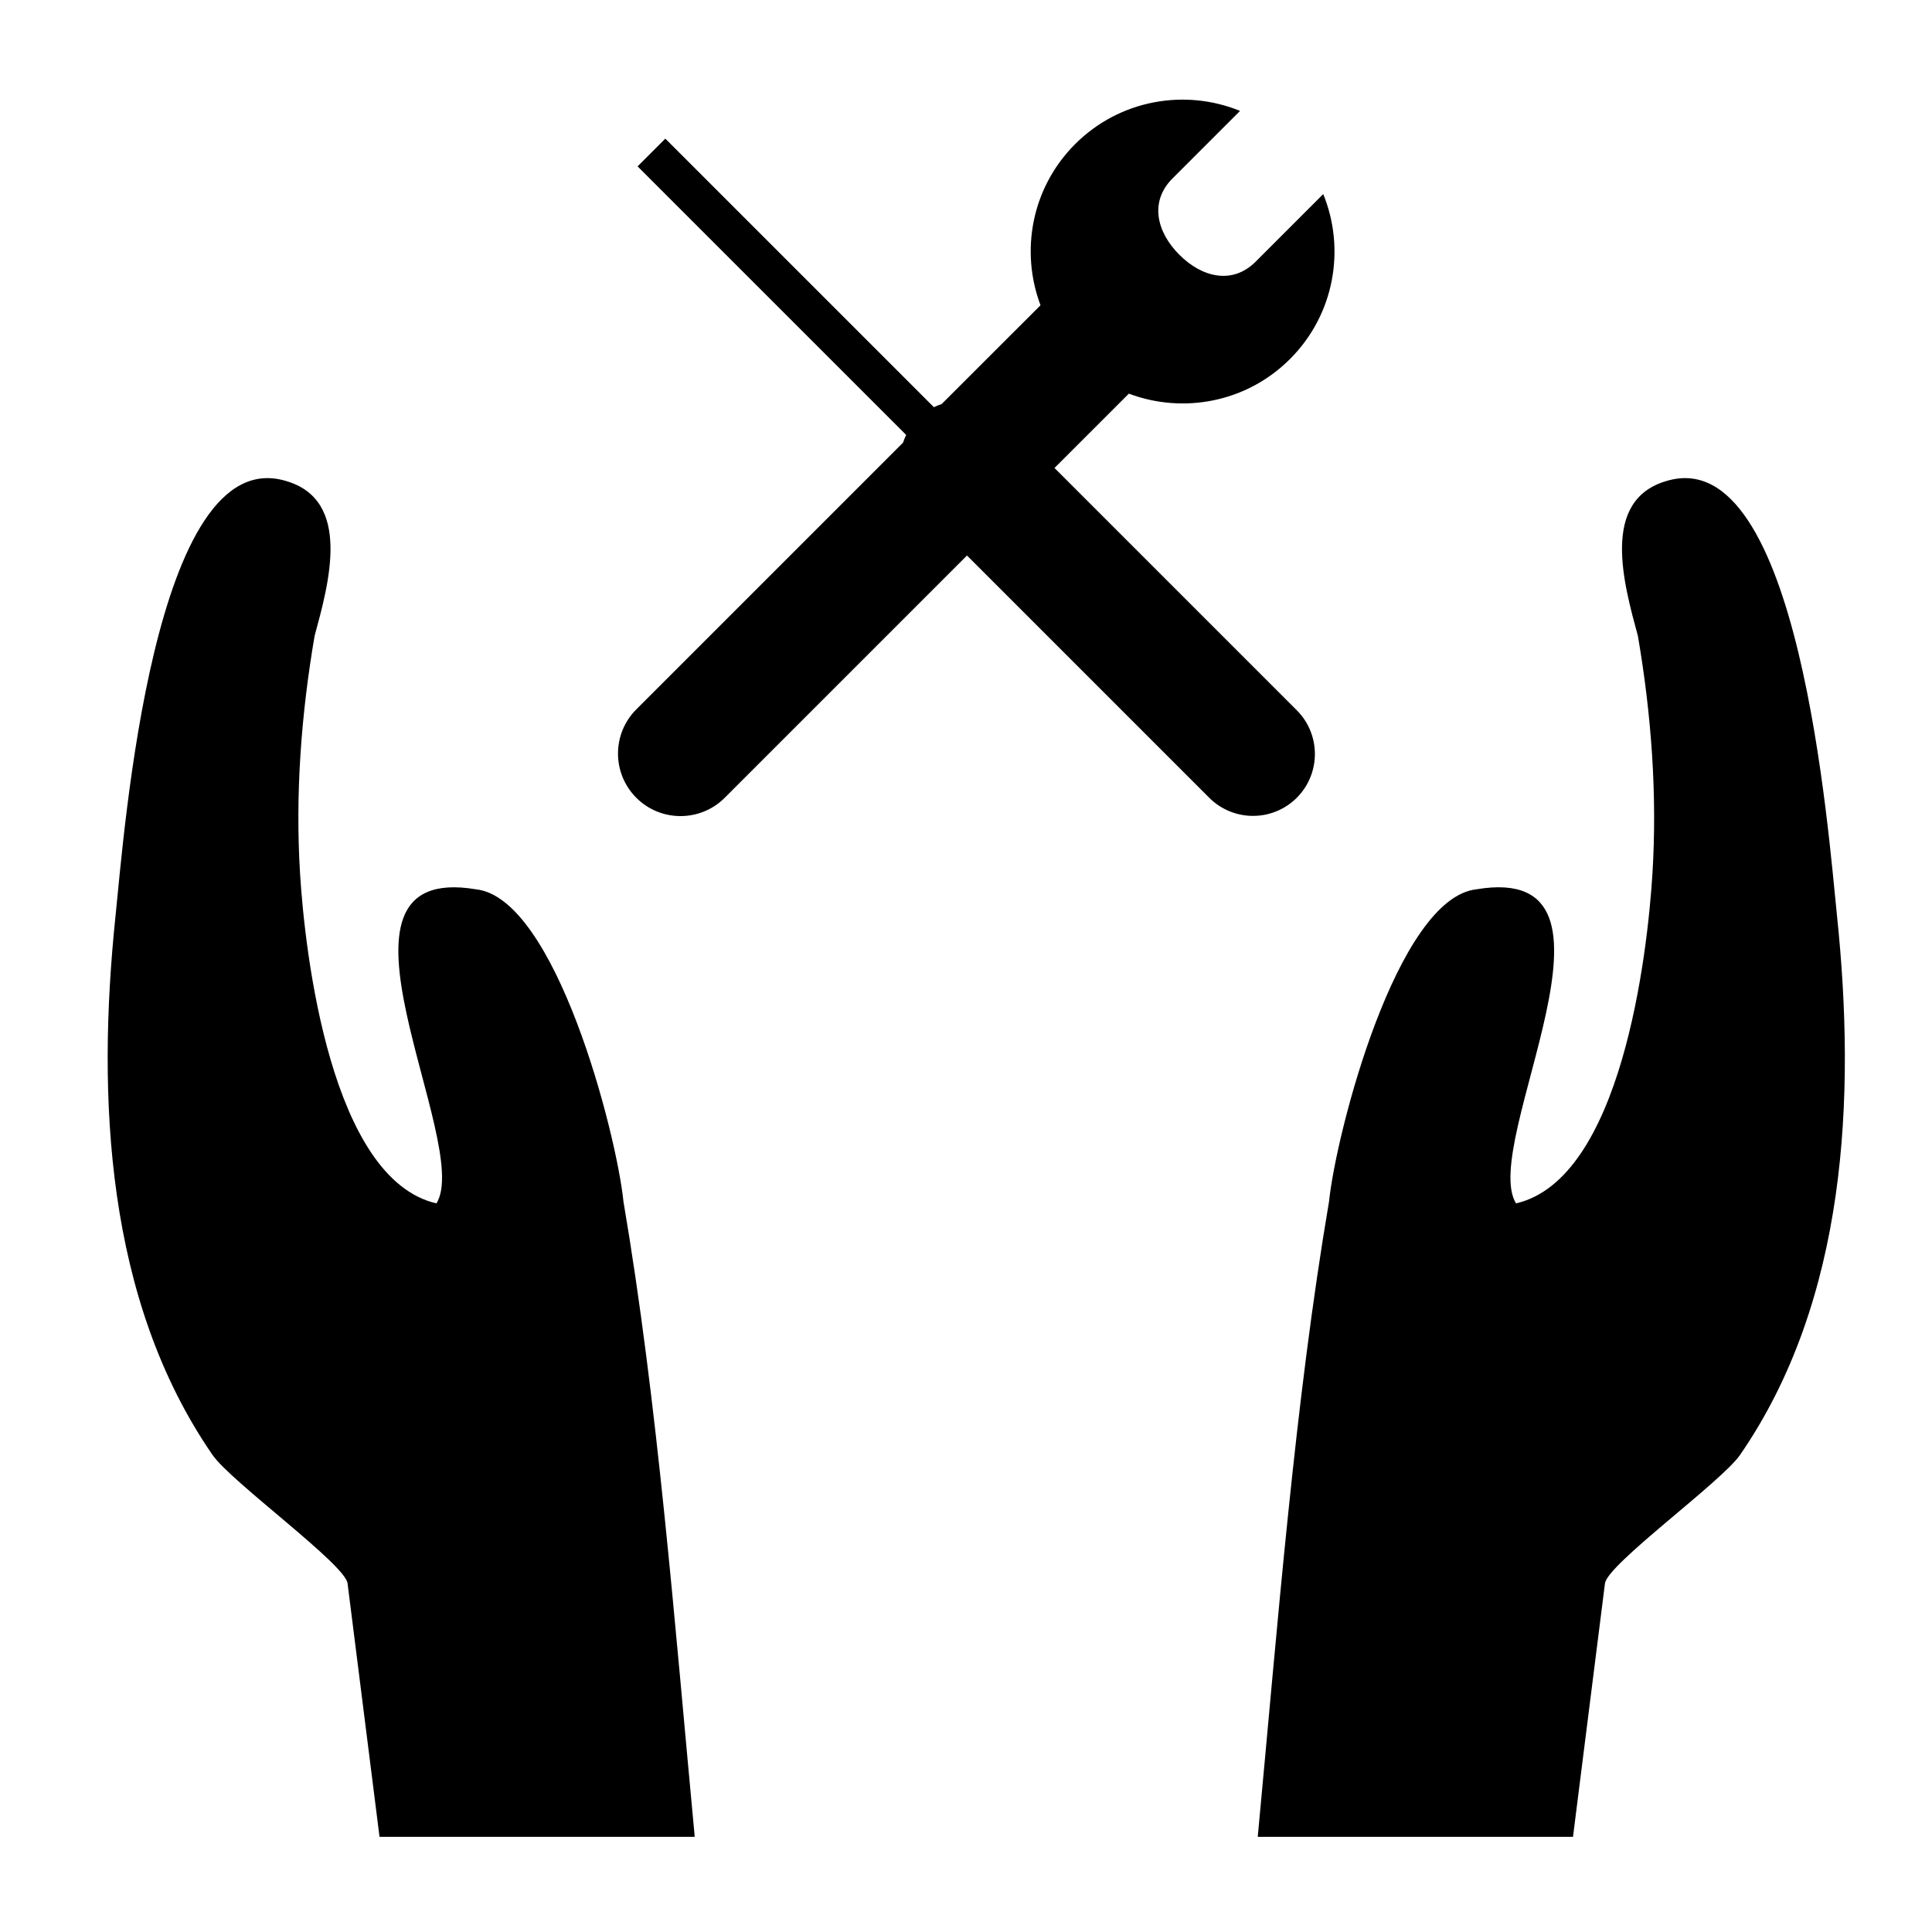 <?xml version="1.0" encoding="UTF-8"?>
<!-- Uploaded to: ICON Repo, www.svgrepo.com, Generator: ICON Repo Mixer Tools -->
<svg fill="#000000" width="800px" height="800px" version="1.1" viewBox="144 144 512 512" xmlns="http://www.w3.org/2000/svg">
 <g>
  <path d="m236.11 563.64 8.469 67.148h83.531c-5.34-56.848-9.832-115.13-18.883-168.34-1.887-18.32-17.992-80.492-39.105-82.773-45.012-7.559-0.57 67.469-10.461 83.238-27.914-6.469-34.824-65.918-36.141-87.379-1.297-21.055 0.297-42.246 3.852-63.016 3.746-13.801 10.008-35.965-7.594-41.055 0.082 0.023 0.156 0.047 0.234 0.07-0.082-0.027-0.148-0.051-0.242-0.074-35.156-10.566-42.855 93.184-45.16 115.31-5.004 47.98-2.598 101.75 25.699 142.79 4.941 7.172 35.281 29.055 35.801 34.078z"/>
  <path d="m560.86 630.79 8.469-67.148c0.516-5.019 30.855-26.906 35.801-34.074 28.301-41.043 30.707-94.816 25.703-142.79-2.305-22.129-10.008-125.88-45.164-115.32-0.094 0.027-0.164 0.047-0.246 0.074 0.074-0.023 0.156-0.047 0.234-0.07-17.605 5.094-11.34 27.254-7.598 41.055 3.559 20.773 5.152 41.961 3.856 63.016-1.316 21.461-8.23 80.91-36.145 87.375-9.891-15.77 34.551-90.797-10.461-83.238-21.109 2.285-37.219 64.453-39.105 82.773-9.051 53.215-13.547 111.5-18.887 168.34h83.543z"/>
  <path d="m423.45 268.02 19.621-19.613c0.035-0.031 0.055-0.062 0.082-0.09 14.348 5.41 31.156 2.379 42.711-9.172 11.82-11.82 14.754-29.152 8.805-43.711l-17.918 17.918c-6.09 6.086-14.121 4.25-20.207-1.836-6.086-6.086-7.922-14.125-1.836-20.207l17.918-17.918c-14.559-5.945-31.895-3.012-43.711 8.805-11.547 11.547-14.578 28.355-9.164 42.707-0.035 0.027-0.062 0.055-0.094 0.086l-26.105 26.086c-0.703 0.234-1.395 0.504-2.062 0.832l-71.172-71.168-7.348 7.352 71.176 71.168c-0.328 0.664-0.59 1.355-0.828 2.047l-70.691 70.691c-6.465 6.465-6.465 16.953 0.004 23.426 6.465 6.465 16.957 6.465 23.426 0l64.207-64.207 64.203 64.203c6.402 6.402 16.789 6.402 23.191 0 6.402-6.406 6.406-16.789 0.004-23.191z"/>
 </g>
</svg>